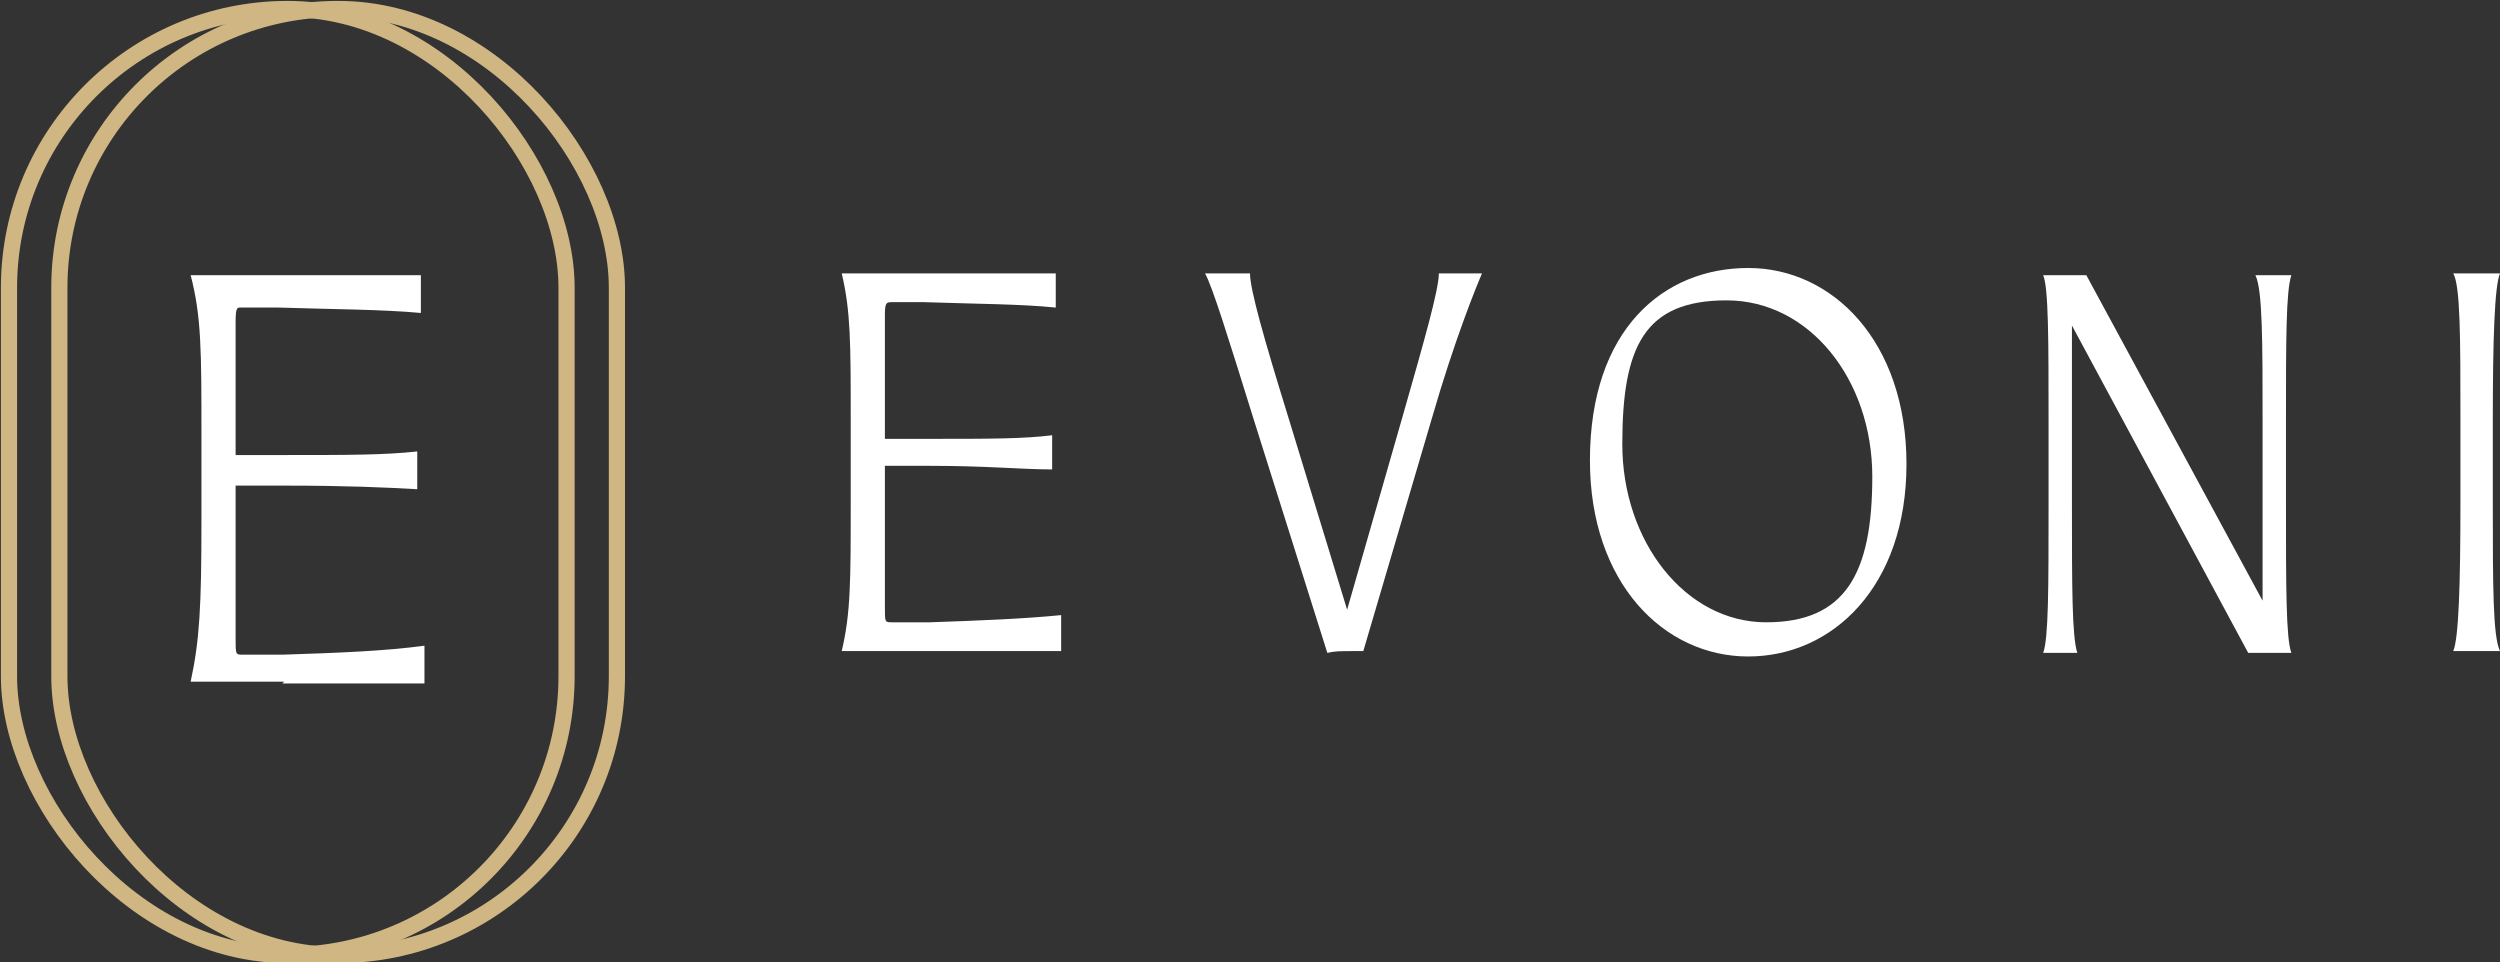<?xml version="1.0" encoding="UTF-8"?>
<svg id="Layer_1" data-name="Layer 1" xmlns="http://www.w3.org/2000/svg" version="1.1" viewBox="0 0 139 53.5">
  <rect x="0" y="0" width="139" height="53.5" fill="#333333" stroke="none"/>
  <g>
    <rect x="3.3" y=".5" width="31" height="52.6" rx="15.5" ry="15.5" fill="none" stroke="#cfb682" stroke-miterlimit="10" stroke-width=".9"/>
    <rect x=".5" y=".5" width="31" height="52.6" rx="15.5" ry="15.5" fill="none" stroke="#cfb682" stroke-miterlimit="10" stroke-width=".9"/>
  </g>
  <path d="M15.8,37.9h-5.2c.5-2.3.6-4.2.6-8.9v-4.8c0-4.7,0-6.6-.6-8.9h4.9c3.1,0,5.7,0,7.9,0v2.1c-2.2-.2-4.8-.2-7.9-.3h-2c-.3,0-.4-.1-.4.8v7.4h2.7c3.5,0,5.6,0,7.4-.2v2.1c-1.8-.1-3.9-.2-7.4-.2h-2.7v8.5c0,.9,0,.9.4.9h2.2c3.1-.1,5.7-.2,7.9-.5v2.1c-2.2,0-4.8,0-7.9,0Z" fill="#fff" stroke-width="0"/>
  <g>
    <path d="M51.6,36.2h-4.8c.5-2.1.5-3.9.5-8.3v-4.5c0-4.3,0-6.1-.5-8.2h4.6c2.9,0,5.3,0,7.3,0v1.9c-2-.2-4.4-.2-7.3-.3h-1.8c-.3,0-.4,0-.4.7v6.9h2.5c3.3,0,5.2,0,6.8-.2v1.9c-1.7,0-3.6-.2-6.8-.2h-2.5v7.9c0,.8,0,.8.4.8h2.1c2.9-.1,5.3-.2,7.3-.4v2c-2,0-4.4,0-7.3,0Z" fill="#fff" stroke-width="0"/>
    <path d="M66.9,15.2h2.6c0,.9.8,3.7,2.1,7.9l3.3,10.8,3.1-10.8c1.2-4.2,2-7,2-7.9h2.4c-.3.7-1.5,3.6-2.8,8.1l-3.8,12.9h-.2c-1.3,0-1.3,0-1.8.1l-4.1-13c-1.4-4.5-2.3-7.4-2.7-8.1Z" fill="#fff" stroke-width="0"/>
    <path d="M88.4,25.6c0-7.3,4.1-10.7,8.8-10.7s8.8,4.1,8.8,10.9-4.1,10.7-8.8,10.7-8.8-4.1-8.8-10.9ZM98.2,34.6c4.4,0,5.9-2.7,5.9-8.1s-3.5-9.8-8.1-9.8-5.8,2.6-5.8,8,3.5,9.9,8,9.9Z" fill="#fff" stroke-width="0"/>
    <path d="M115.2,18v10c0,4.6,0,7.4.3,8.3h-1.9c.3-.8.3-3.6.3-8.3v-4.5c0-4.6,0-7.5-.3-8.2h2.4l9.8,18.1v-9.9c0-4.5,0-7.4-.4-8.2h2c-.3.9-.3,3.6-.3,8.2v4.5c0,4.6,0,7.5.3,8.3h-2.4l-9.8-18.2Z" fill="#fff" stroke-width="0"/>
    <path d="M136.8,27.9v-4.5c0-4.6,0-7.5-.4-8.2h2.6c-.3.7-.4,3.6-.4,8.2v4.5c0,4.6,0,7.5.4,8.3h-2.6c.3-.7.4-3.6.4-8.3Z" fill="#fff" stroke-width="0"/>
  </g>
</svg>